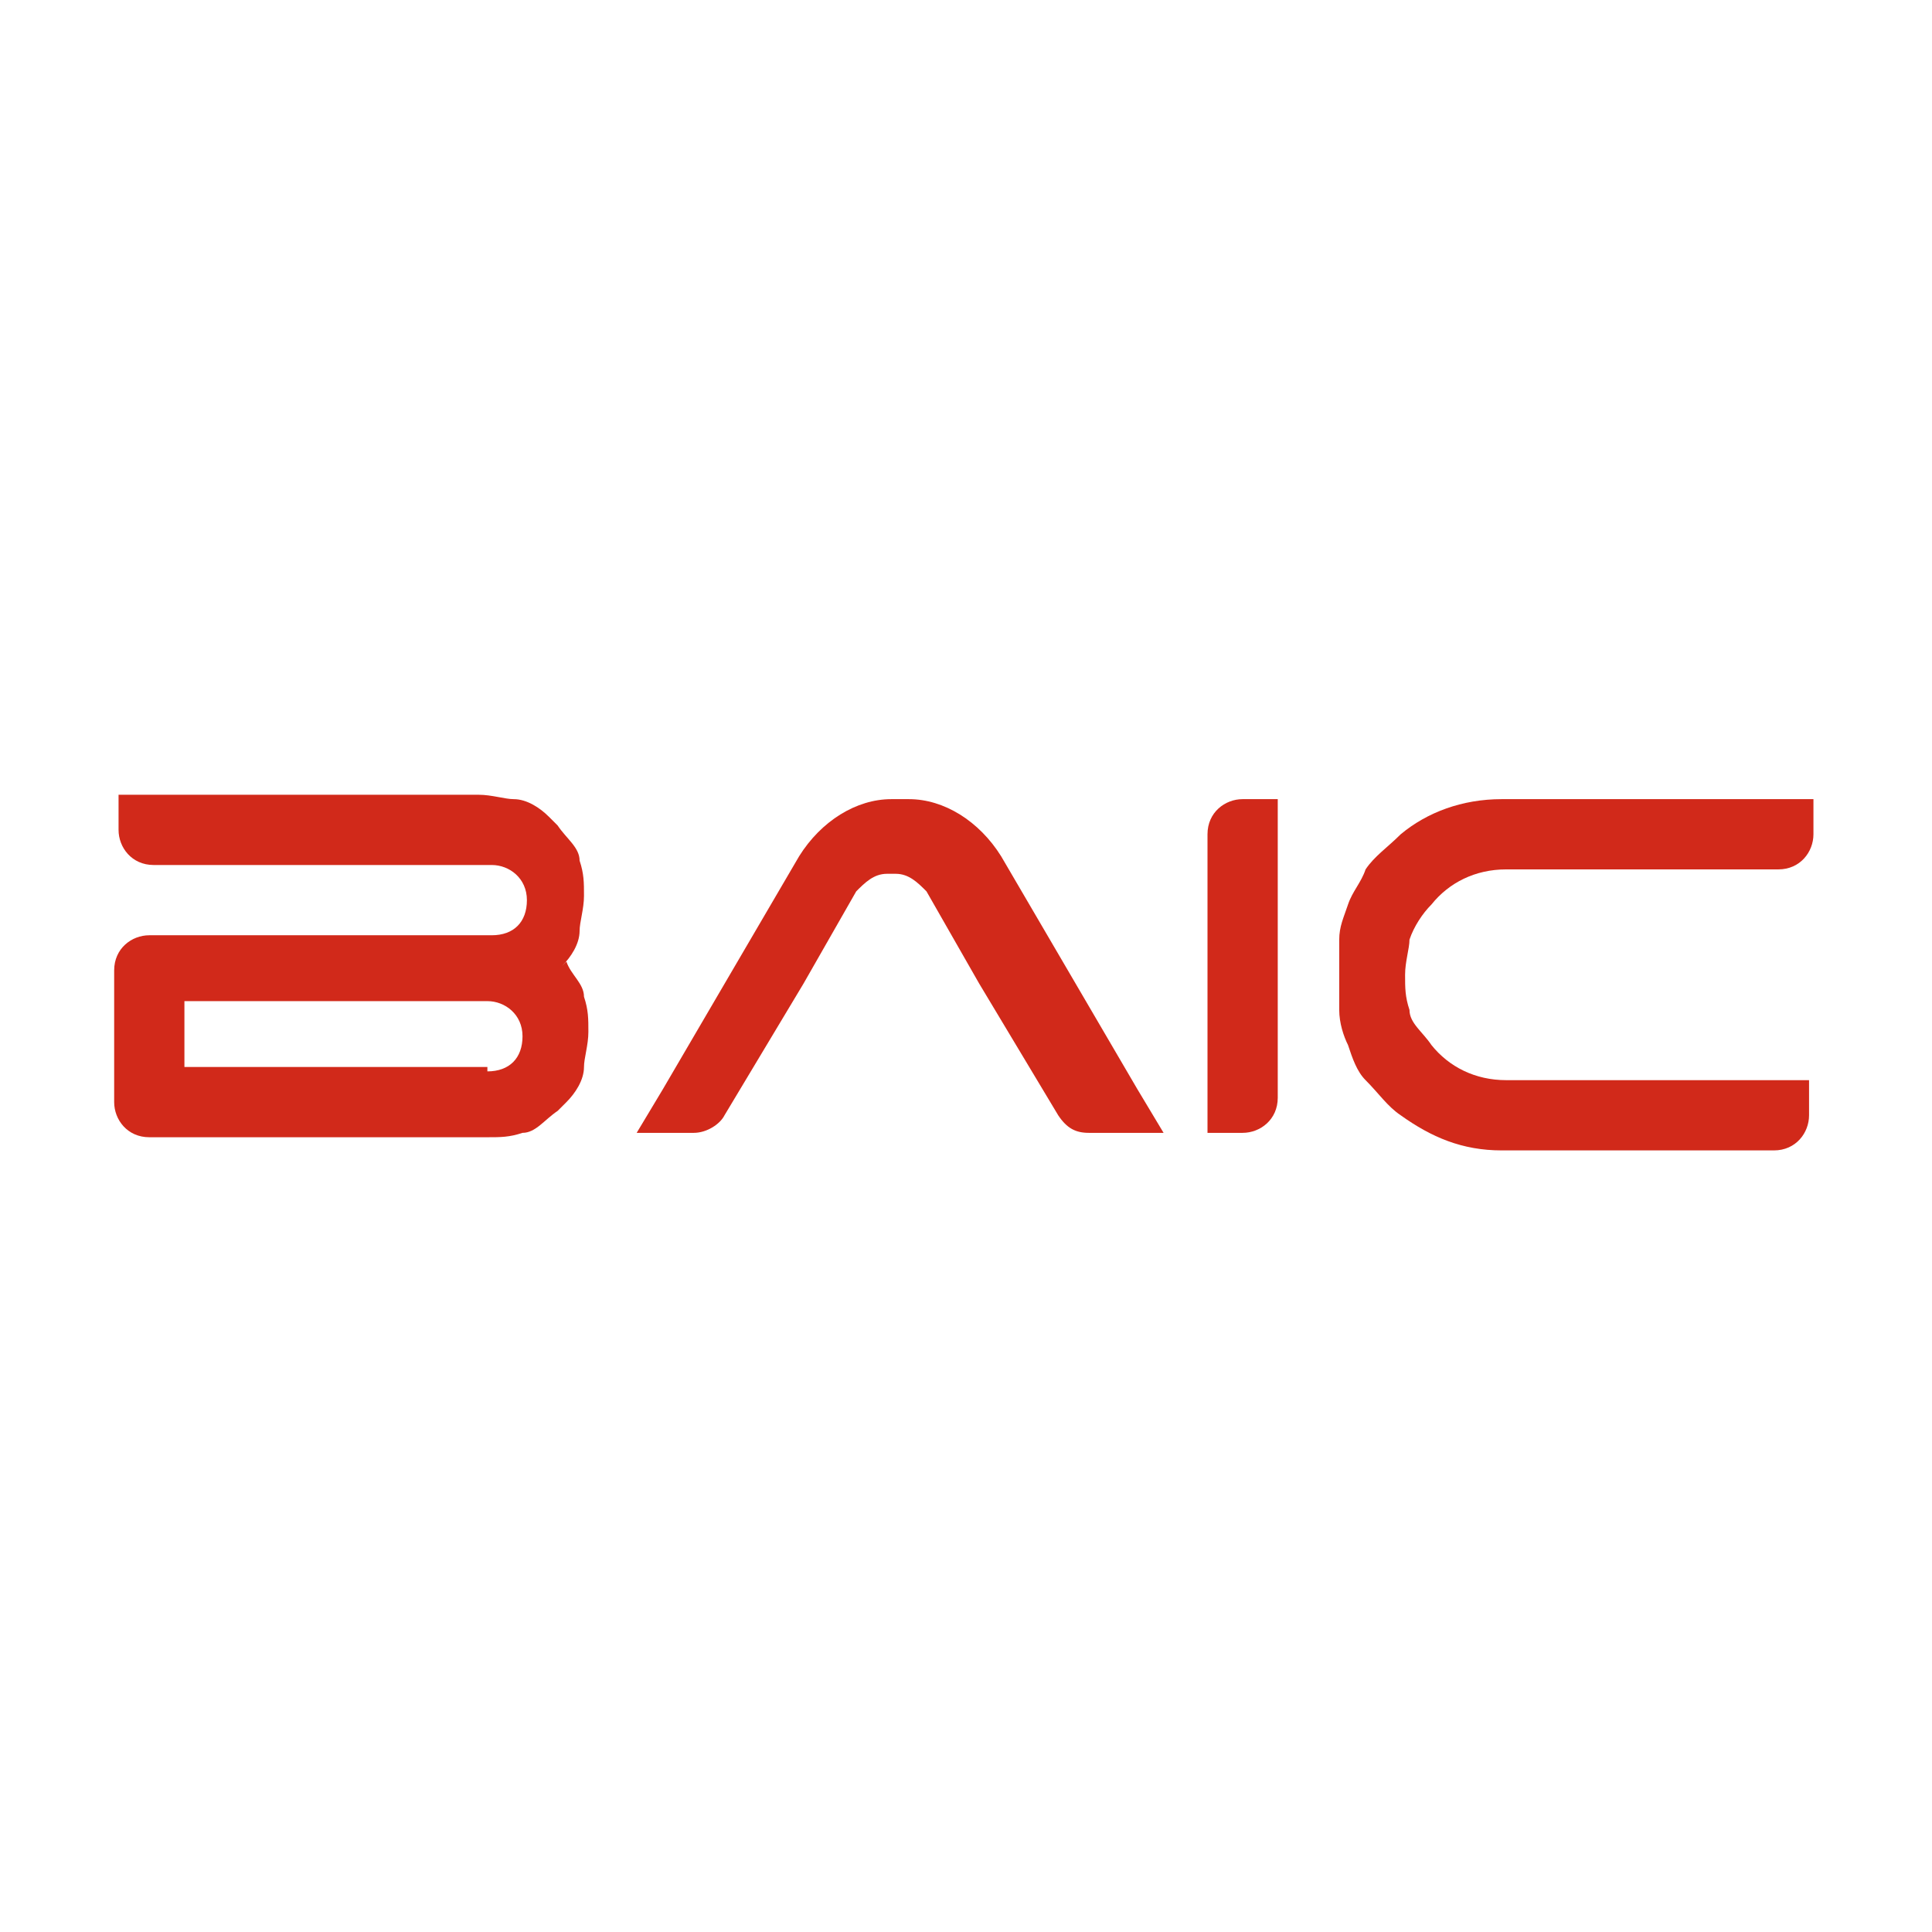 <svg xmlns="http://www.w3.org/2000/svg" id="Layer_1" viewBox="0 0 44 44"><defs><style>      .st0 {        fill: #d1291a;      }    </style></defs><path class="st0" d="M26.1,25.8h-1.3c-.3,0-.5-.1-.7-.4l-1.8-3-1.2-2.1h0s0,0,0,0c0,0,0,0,0,0,0,0,0,0,0,0-.2-.2-.4-.4-.7-.4,0,0,0,0,0,0,0,0,0,0,0,0h0s0,0,0,0h-.2s0,0,0,0h0s0,0,0,0c0,0,0,0,0,0-.3,0-.5.2-.7.4,0,0,0,0,0,0,0,0,0,0,0,0,0,0,0,0,0,0h0s-1.2,2.1-1.2,2.1l-1.8,3c-.1.2-.4.4-.7.4h-1.3l.6-1,3.1-5.3c.5-.8,1.3-1.3,2.1-1.3h.4c.8,0,1.6.5,2.1,1.3l3.1,5.3.6,1h0Z"></path><path class="st0" d="M12.8,22c.2-.2.4-.5.4-.8,0-.2.1-.5.1-.8s0-.5-.1-.8c0-.3-.3-.5-.5-.8,0,0-.1-.1-.2-.2-.2-.2-.5-.4-.8-.4-.2,0-.5-.1-.8-.1H2.7v.8c0,.4.3.8.8.8h7.7c.4,0,.8.3.8.8s-.3.8-.8.8H3.4c-.4,0-.8.3-.8.8v3c0,.4.3.8.8.8h7.7c.3,0,.5,0,.8-.1.3,0,.5-.3.8-.5,0,0,.1-.1.2-.2.2-.2.4-.5.4-.8,0-.2.1-.5.1-.8s0-.5-.1-.8c0-.3-.3-.5-.4-.8M11.1,24.3h-6.9v-1.5h6.9c.4,0,.8.3.8.8s-.3.8-.8.8"></path><path class="st0" d="M28.3,18.2c-.4,0-.8.3-.8.8v6.8h.8c.4,0,.8-.3.8-.8v-6.8h-.8Z"></path><path class="st0" d="M41.3,18.2v.8c0,.4-.3.8-.8.8h-6.2c-.7,0-1.3.3-1.7.8-.2.2-.4.5-.5.8,0,.2-.1.5-.1.8s0,.5.1.8c0,.3.3.5.5.8.4.5,1,.8,1.7.8h6.9v.8c0,.4-.3.8-.8.8h-6.2c-.9,0-1.6-.3-2.3-.8-.3-.2-.5-.5-.8-.8-.2-.2-.3-.5-.4-.8-.1-.2-.2-.5-.2-.8,0-.2,0-.5,0-.8s0-.5,0-.8c0-.3.1-.5.2-.8.1-.3.3-.5.4-.8.2-.3.5-.5.8-.8.6-.5,1.4-.8,2.3-.8h6.9Z"></path></svg>
